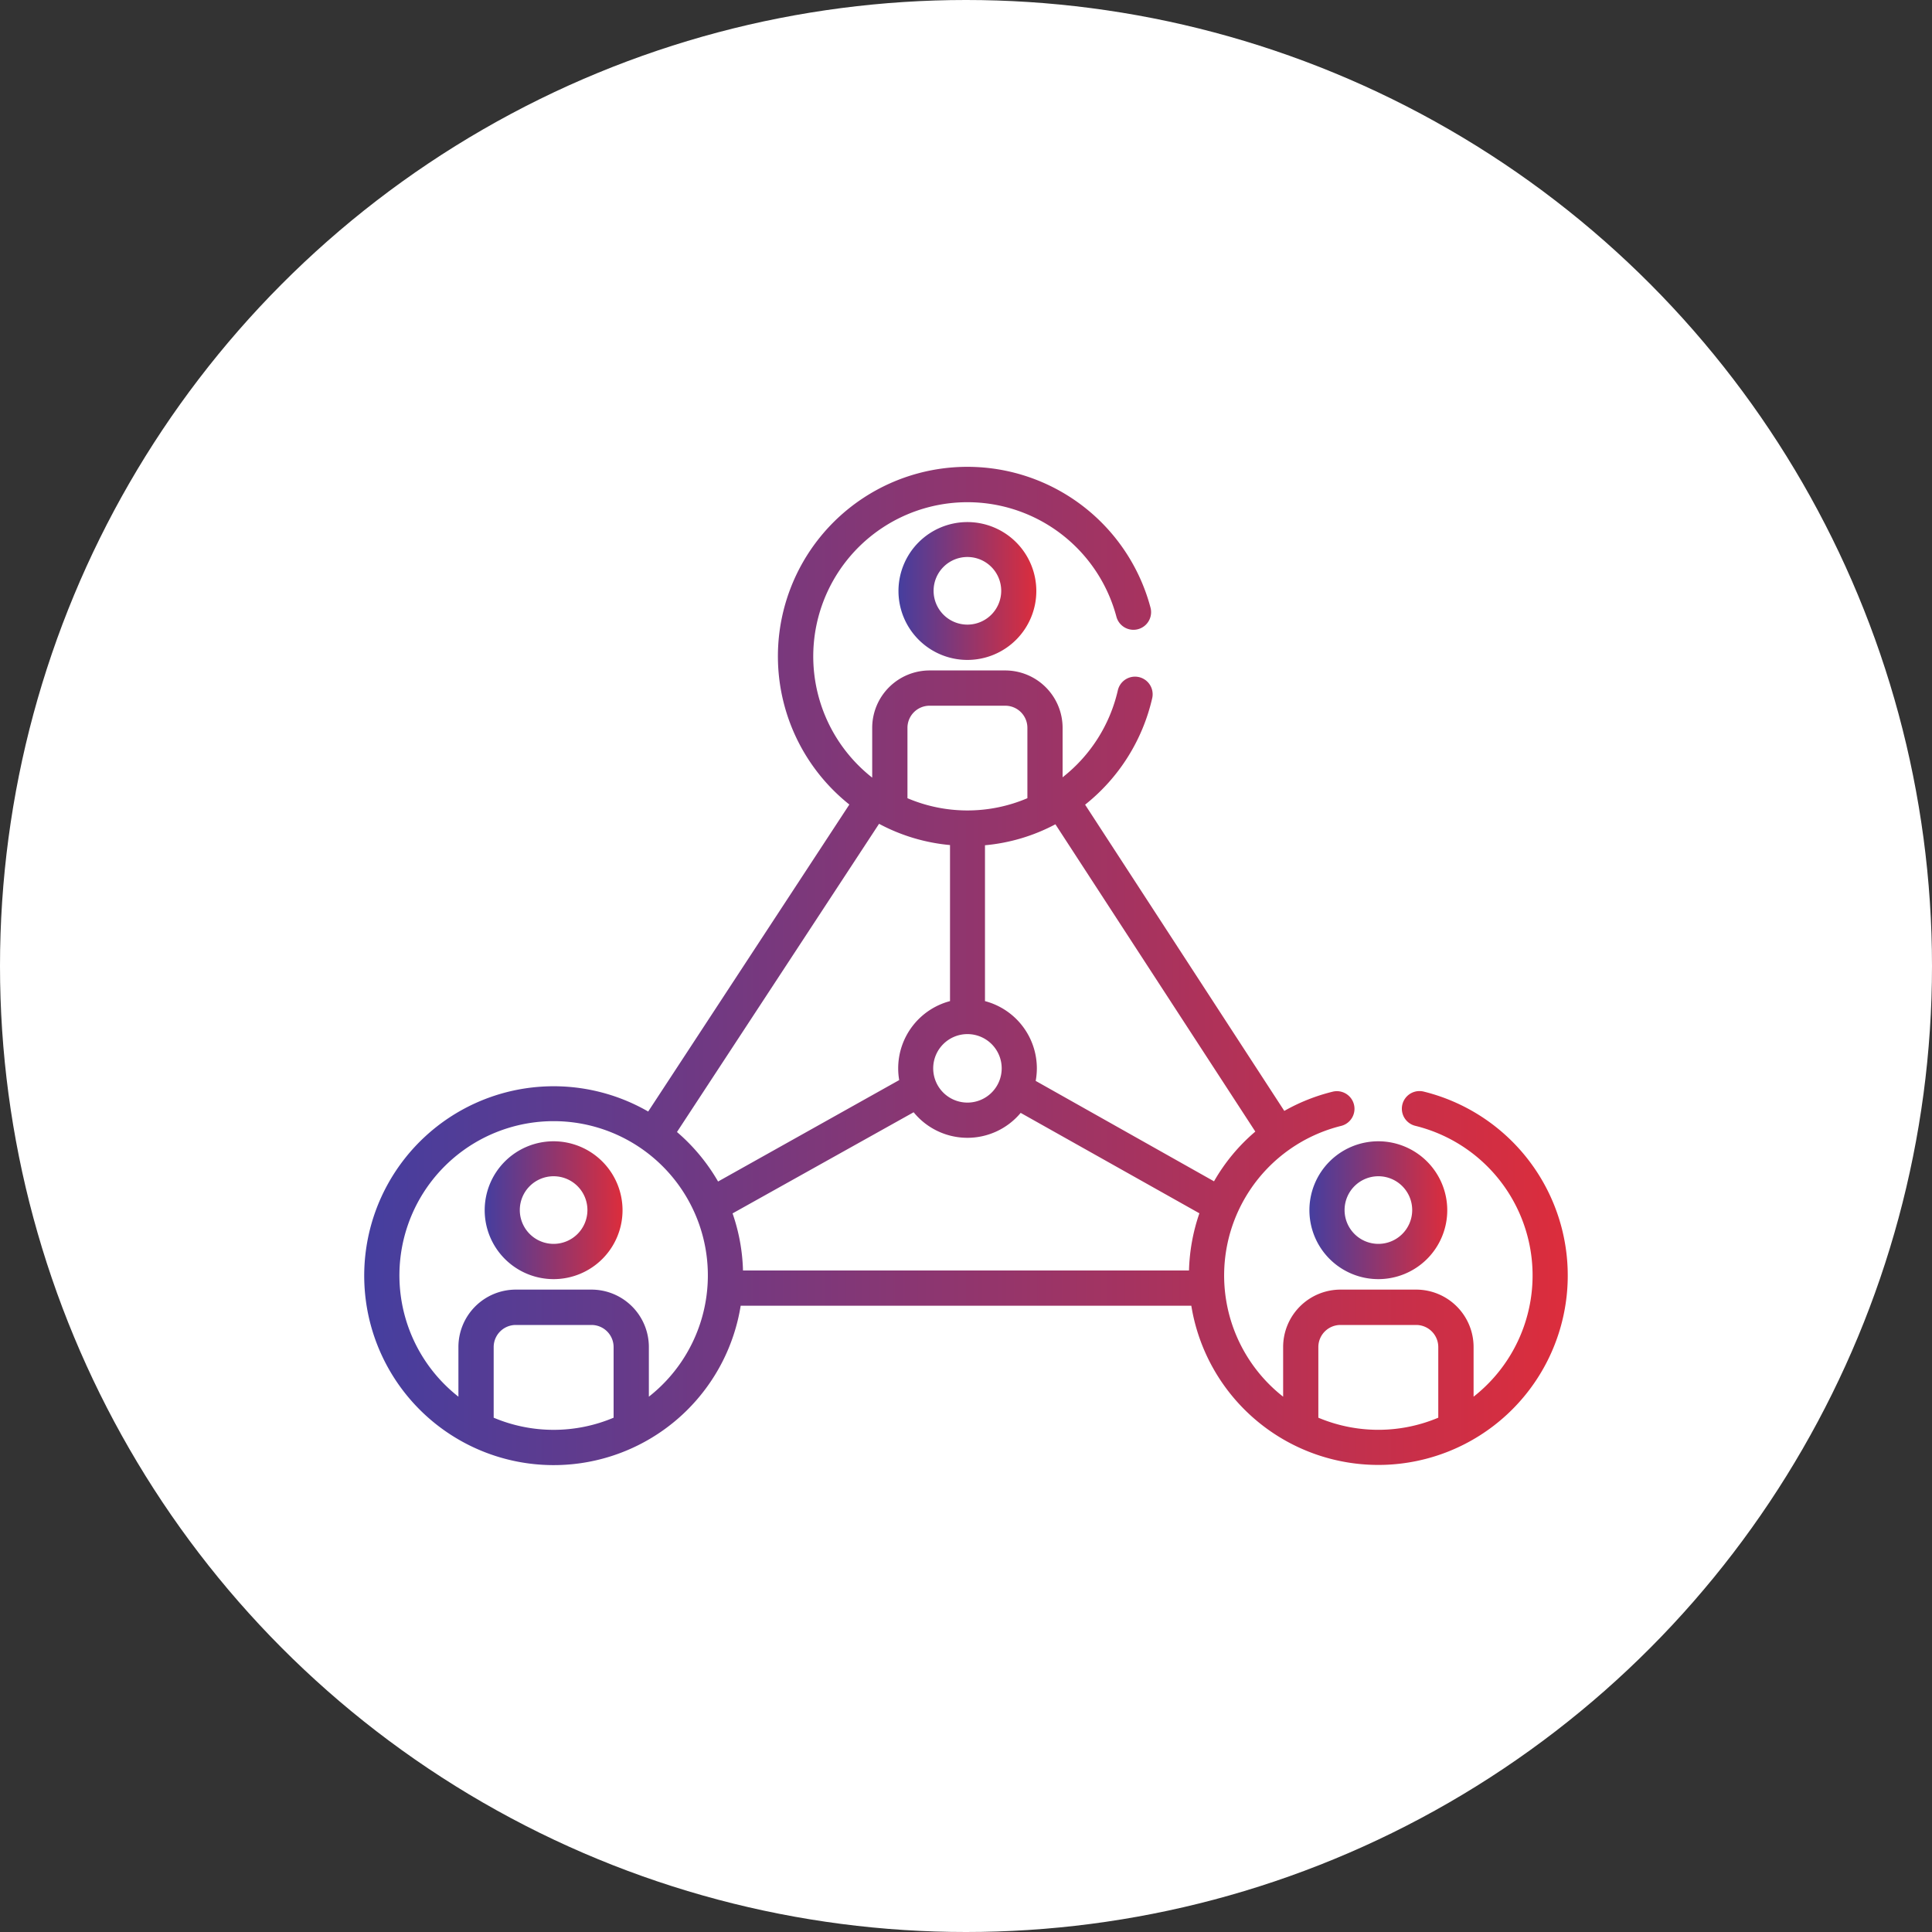 <svg id="Capa_1" data-name="Capa 1" xmlns="http://www.w3.org/2000/svg" xmlns:xlink="http://www.w3.org/1999/xlink" viewBox="0 0 40 40"><rect x="0" y="0" width="40" height="40" fill="#333333" stroke="none"/><defs><style>.cls-1{fill:#fff;}.cls-2{fill:url(#linear-gradient);}.cls-3{fill:url(#linear-gradient-2);}.cls-4{fill:url(#linear-gradient-3);}.cls-5{fill:url(#linear-gradient-4);}</style><linearGradient id="linear-gradient" x1="18.603" y1="12.235" x2="21.456" y2="12.235" gradientUnits="userSpaceOnUse"><stop offset="0" stop-color="#453e9f"/><stop offset="1" stop-color="#dc2d3c"/></linearGradient><linearGradient id="linear-gradient-2" x1="27.111" y1="25.056" x2="29.964" y2="25.056" xlink:href="#linear-gradient"/><linearGradient id="linear-gradient-3" x1="10.036" y1="25.056" x2="12.889" y2="25.056" xlink:href="#linear-gradient"/><linearGradient id="linear-gradient-4" x1="7.54" y1="20" x2="32.46" y2="20" xlink:href="#linear-gradient"/></defs><title>icons</title><circle class="cls-1" cx="20" cy="20" r="20"/><path class="cls-2" d="M20.029,10.809a1.427,1.427,0,1,0,1.427,1.426A1.428,1.428,0,0,0,20.029,10.809Zm0,2.123a.7.7,0,1,1,.7-.7A.7.7,0,0,1,20.029,12.932Z"/><path class="cls-3" d="M28.538,23.629a1.427,1.427,0,1,0,1.426,1.427A1.429,1.429,0,0,0,28.538,23.629Zm0,2.124a.7.7,0,1,1,.7-.7A.7.7,0,0,1,28.538,25.753Z"/><path class="cls-4" d="M11.462,23.629a1.427,1.427,0,1,0,1.427,1.427A1.429,1.429,0,0,0,11.462,23.629Zm0,2.124a.7.7,0,1,1,.7-.7A.7.7,0,0,1,11.462,25.753Z"/><path class="cls-5" d="M29.476,22.6a.365.365,0,0,0-.174.709,3.19,3.19,0,0,1,1.207,5.608v-1.03A1.189,1.189,0,0,0,29.321,26.7H27.754a1.189,1.189,0,0,0-1.188,1.187v1.03a3.19,3.19,0,0,1,1.207-5.608A.365.365,0,0,0,27.6,22.6a3.933,3.933,0,0,0-1.01.4l-4.124-6.34a3.94,3.94,0,0,0,1.39-2.208.365.365,0,0,0-.712-.161A3.191,3.191,0,0,1,22,16.093V15.068a1.189,1.189,0,0,0-1.188-1.187H19.246a1.189,1.189,0,0,0-1.188,1.187V16.1a3.192,3.192,0,1,1,5.056-3.332.365.365,0,0,0,.706-.188,3.923,3.923,0,1,0-6.235,4.077L13.42,23.013a3.922,3.922,0,1,0,1.915,4.021h9.33A3.922,3.922,0,1,0,29.476,22.6ZM18.788,15.068h0a.458.458,0,0,1,.458-.457h1.567a.458.458,0,0,1,.458.457v1.458a3.167,3.167,0,0,1-2.483,0Zm1.241,6.342a.709.709,0,1,1-.708.708A.709.709,0,0,1,20.029,21.41Zm-9.808,7.942V27.889a.458.458,0,0,1,.458-.457h1.567a.458.458,0,0,1,.458.457v1.463h0A3.193,3.193,0,0,1,10.221,29.352Zm3.213-.433v-1.03A1.189,1.189,0,0,0,12.246,26.7H10.679a1.189,1.189,0,0,0-1.188,1.187v1.03a3.193,3.193,0,1,1,3.943,0Zm.582-5.482L18.2,17.056a3.85,3.85,0,0,0,1.469.44v3.231a1.44,1.44,0,0,0-1.073,1.391,1.4,1.4,0,0,0,.021.244l-3.75,2.1A3.943,3.943,0,0,0,14.016,23.437Zm10.6,2.867H15.383a3.921,3.921,0,0,0-.216-1.182l3.749-2.094a1.436,1.436,0,0,0,2.216.013l3.7,2.079A3.95,3.95,0,0,0,24.617,26.3Zm-3.173-3.925a1.5,1.5,0,0,0,.024-.261,1.441,1.441,0,0,0-1.074-1.391V17.5a3.837,3.837,0,0,0,1.458-.434l4.139,6.362a3.869,3.869,0,0,0-.855,1.03Zm8.335,6.973a3.2,3.2,0,0,1-2.483,0V27.889h0a.458.458,0,0,1,.458-.457h1.567a.458.458,0,0,1,.458.457Z"/></svg>